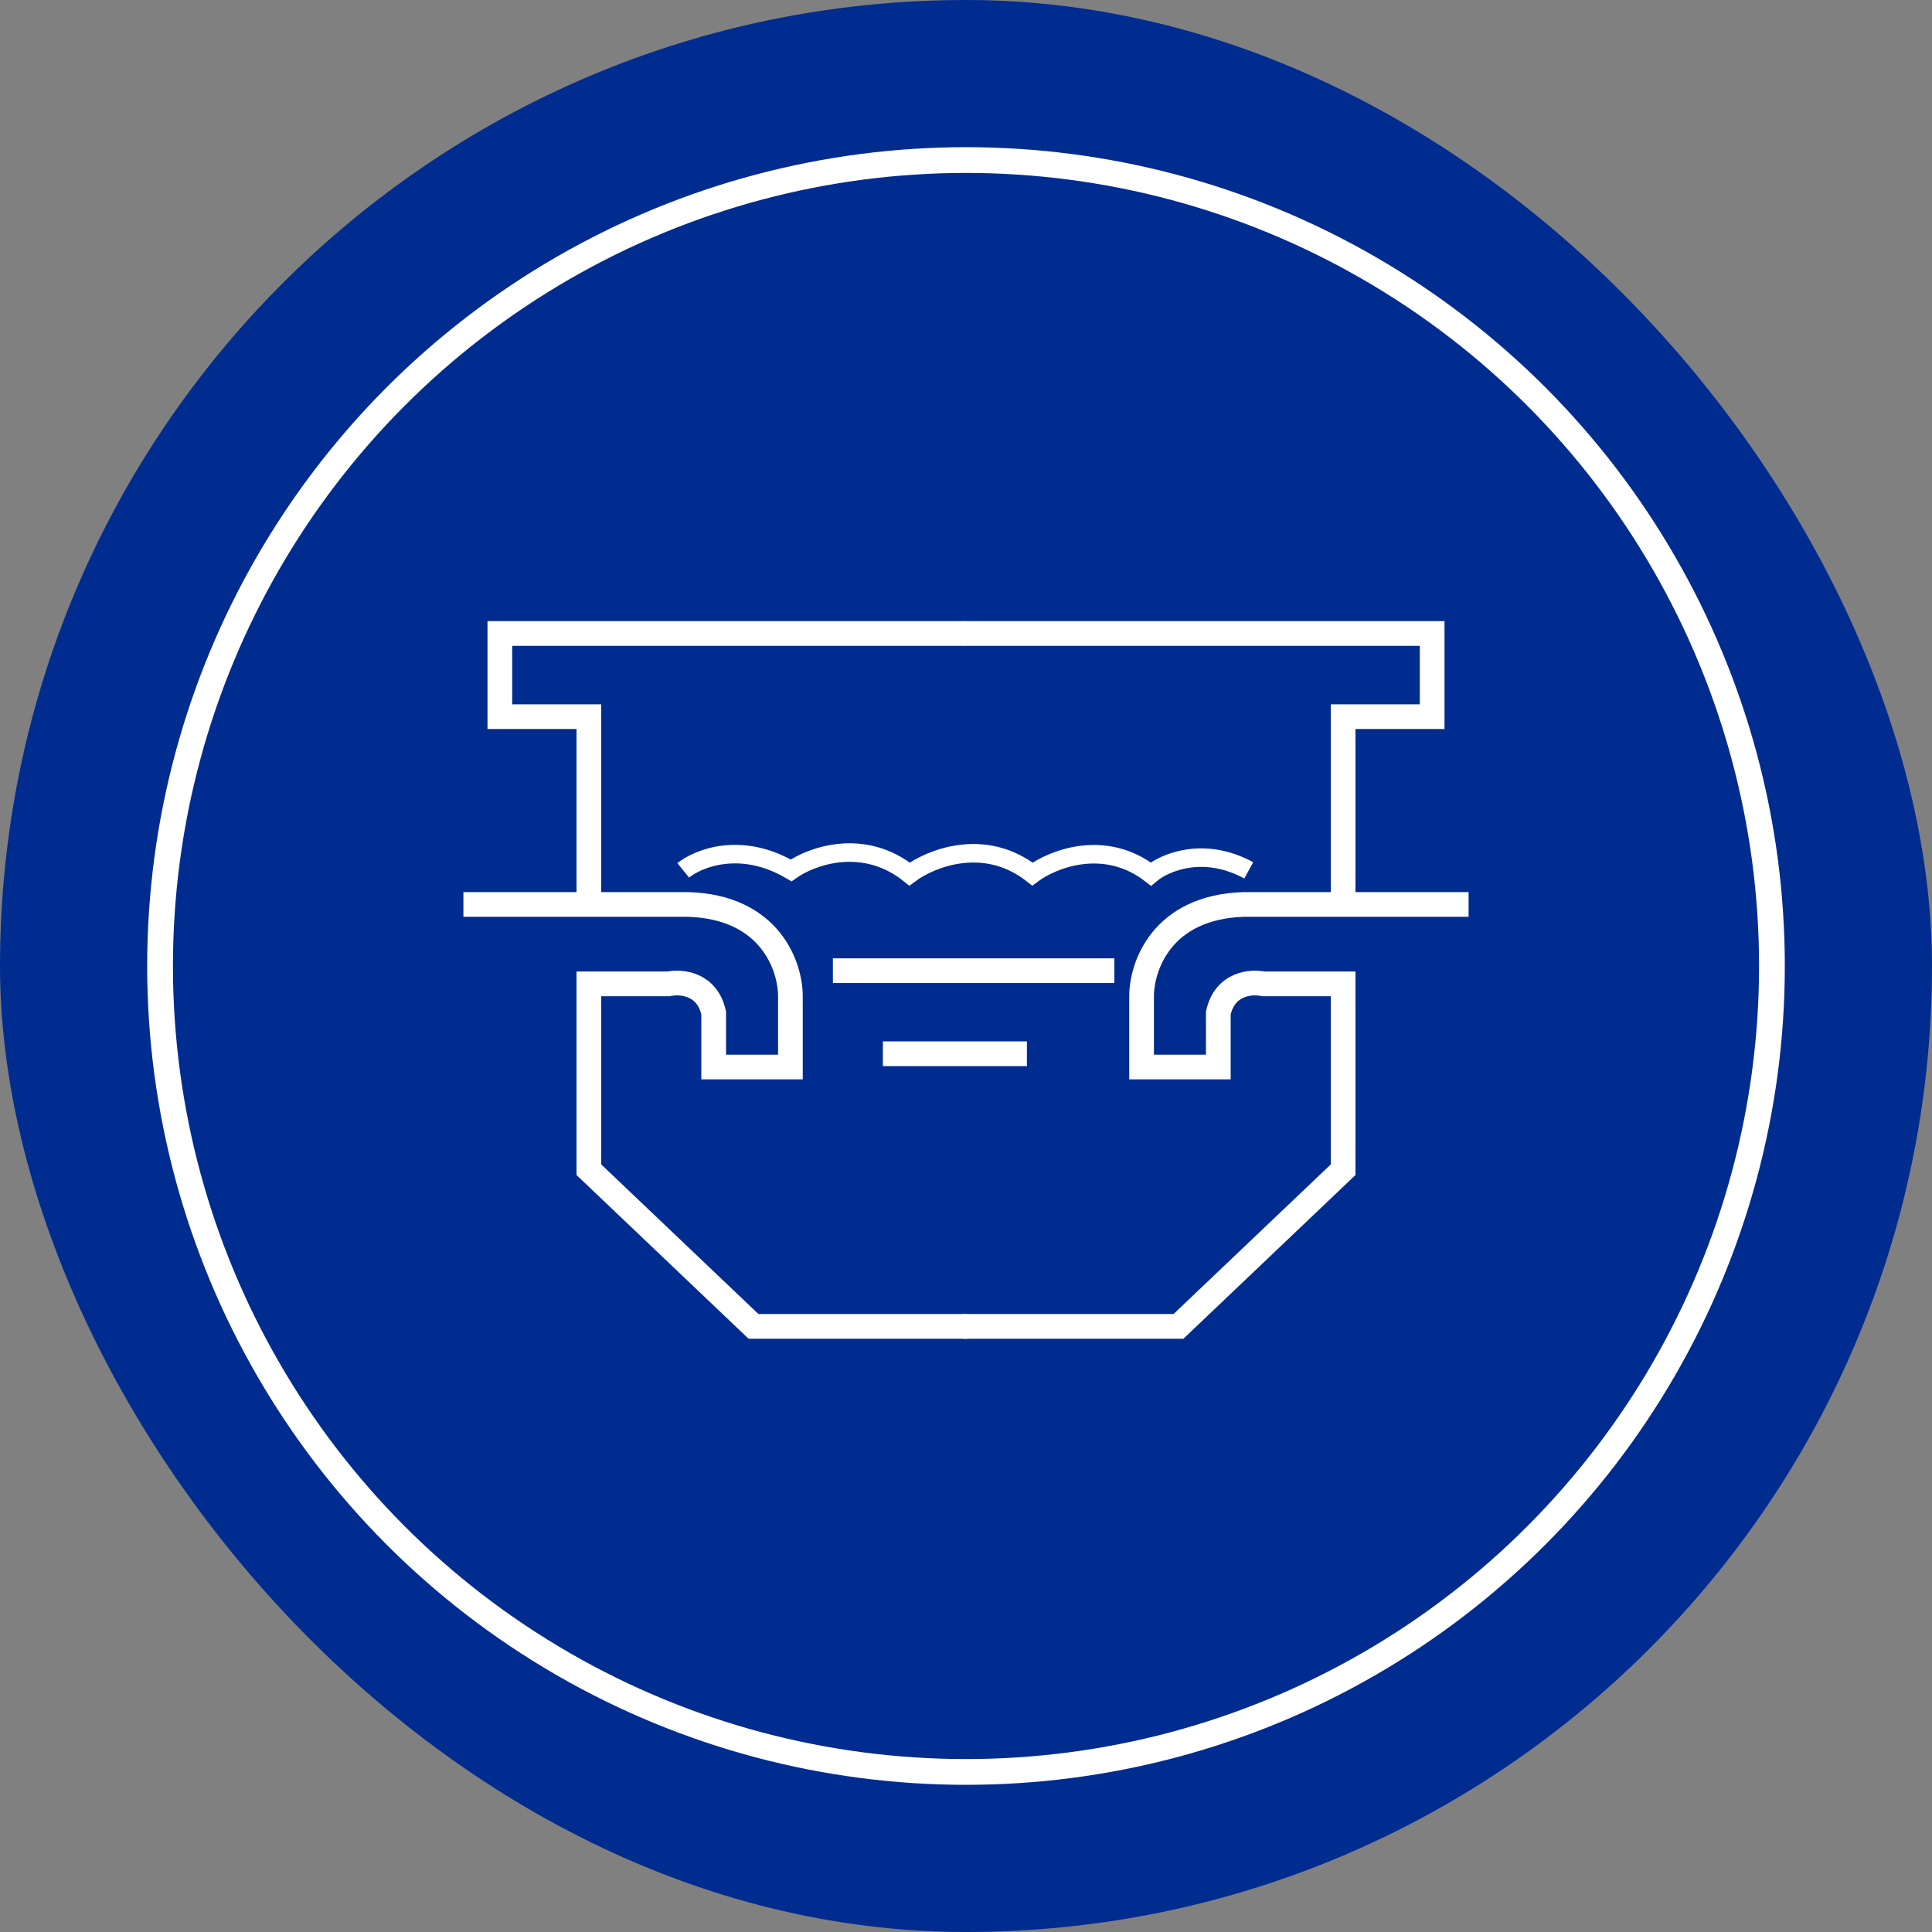 <svg xmlns="http://www.w3.org/2000/svg" width="150" height="150" viewBox="0 0 150 150" fill="none"><rect x="0" y="0" width="150" height="150" fill="#808080" stroke="none"/><rect width="150" height="150" rx="75" fill="#012C8F"></rect><circle cx="75" cy="75" r="62.573" stroke="white" stroke-width="2"></circle><path d="M114.021 70.221H104.279M104.279 70.221H96.612C90.17 70.395 88.608 75.081 88.633 77.402V82.843H94.59V78.655C95.085 76.346 97.133 76.181 98.095 76.388H104.279V90.818L91.498 102.98C91.498 102.98 74.39 102.98 74.923 102.98M104.279 70.221V55.641H111.192V49.185L74.841 49.185" stroke="white" stroke-width="1.918"></path><path d="M35.979 70.221H45.721M45.721 70.221H53.388C59.83 70.395 61.392 75.081 61.367 77.402V82.843H55.41V78.655C54.915 76.346 52.867 76.181 51.905 76.388H45.721V90.818L58.502 102.98H75.077M45.721 70.221V55.641H38.808V49.185H74.932" stroke="white" stroke-width="1.918"></path><path d="M68.546 81.812H79.729" stroke="white" stroke-width="1.918"></path><path d="M64.666 75.364H86.518" stroke="white" stroke-width="1.918"></path><path d="M53.046 67.575C54.224 66.624 57.548 65.292 61.421 67.575C62.986 66.472 67.017 64.984 70.619 67.86C72.249 66.643 76.438 64.939 80.156 67.86C81.721 66.7 85.752 65.076 89.353 67.86C90.419 66.966 93.43 65.657 96.954 67.575" stroke="white" stroke-width="1.439"></path></svg>